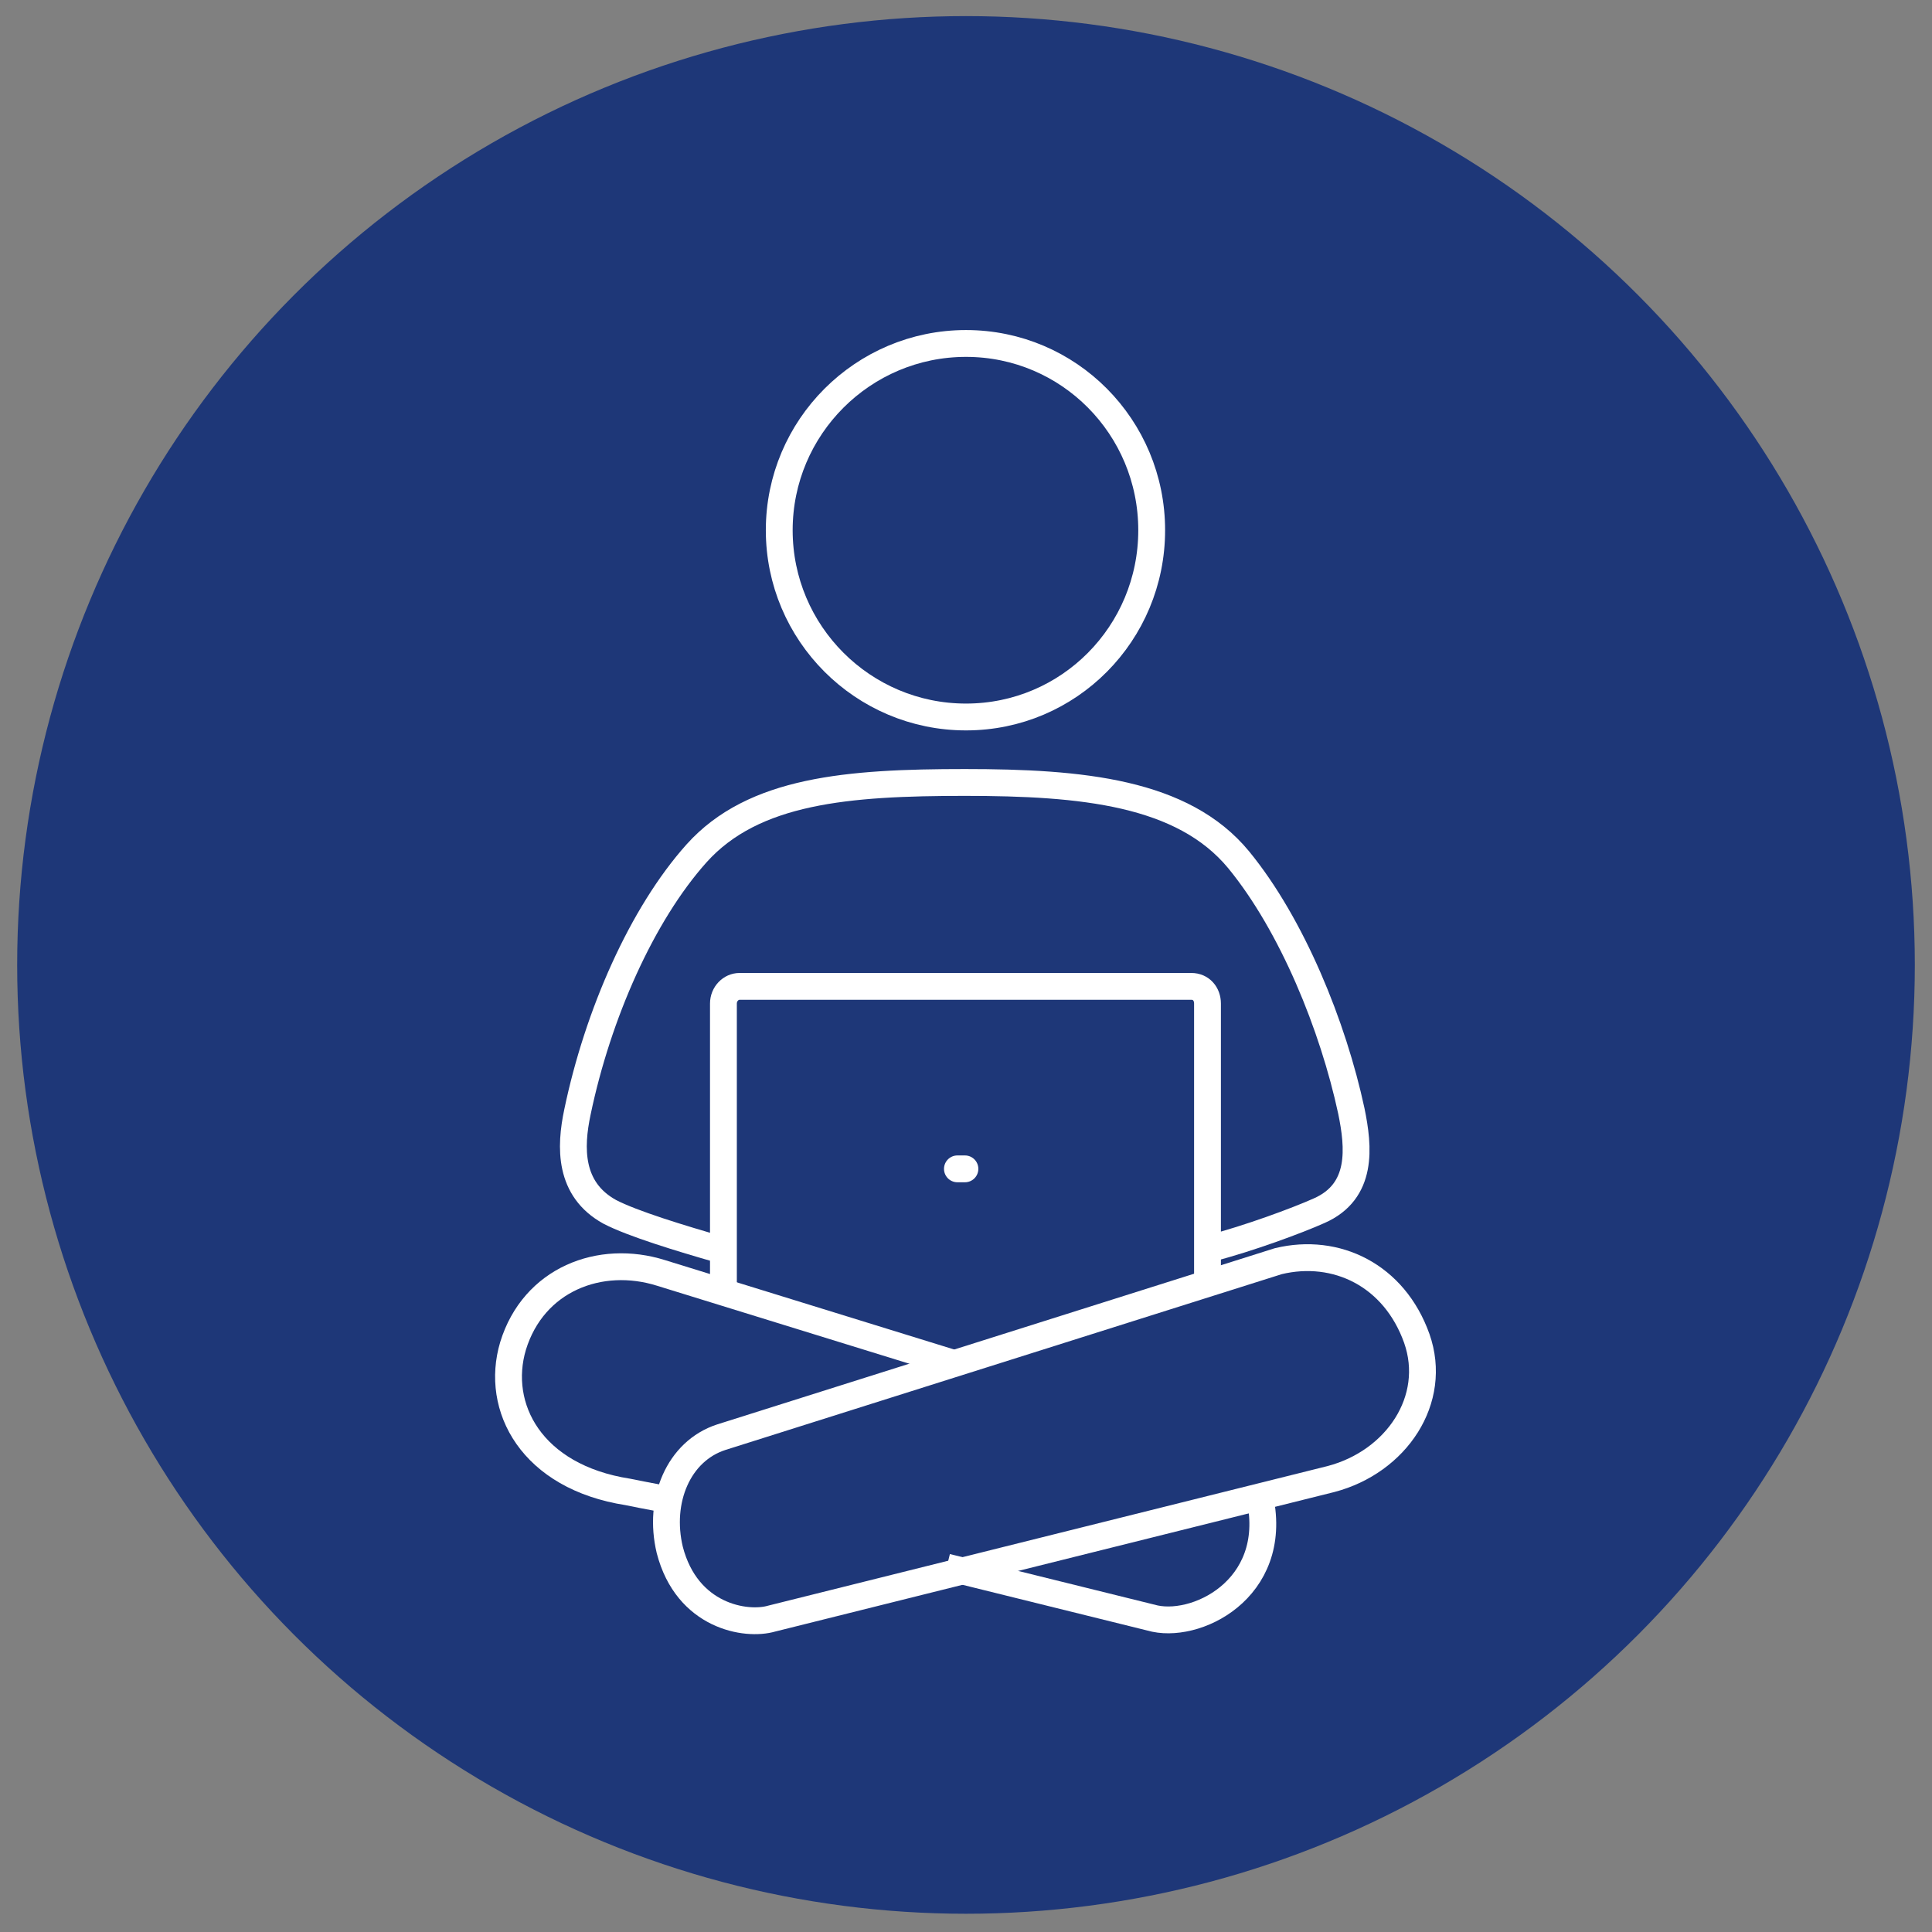 <?xml version="1.0" encoding="UTF-8"?>
<svg id="Ebene_1" xmlns="http://www.w3.org/2000/svg" version="1.1" viewBox="0 0 180 180">
  <rect x="0" y="0" width="180" height="180" fill="#808080" stroke="none"/>
  <!-- Generator: Adobe Illustrator 29.1.0, SVG Export Plug-In . SVG Version: 2.1.0 Build 142)  -->
  <defs>
    <style>
      .st0 {
        stroke-linecap: round;
      }

      .st0, .st1 {
        fill: none;
        stroke: #fff;
        stroke-linejoin: round;
        stroke-width: 2.5px;
      }

      .st2 {
        fill: #1e3778;
      }
    </style>
  </defs>
  <circle class="st2" cx="90" cy="89.9" r="88.4"/>
  <g id="icon-homeoffice">
    <g id="Group-15">
      <path id="Stroke-1" class="st1" d="M89.1,127.1l-27.5-8.5c-5.7-1.8-11.9.6-13.8,6.8-1.7,5.7,1.7,12.2,10.7,13.6,1.4.3,4.2.8,4.2.8"/>
      <path id="Stroke-3" class="st1" d="M88.2,146l19.4,4.8c4.3.9,12-3.2,9.6-12"/>
      <path id="Stroke-5" class="st1" d="M124,137.8c6.1-1.6,10-7.4,8-13.1-2.1-5.9-7.5-8.5-12.9-7.2l-51.9,16.4c-4,1.3-5.9,5.9-4.8,10.5,1.6,6.2,7.1,7.1,9.5,6.4l52.1-13Z"/>
      <path id="Stroke-7" class="st1" d="M112.8,116.3c3.5-.9,8.1-2.6,10.1-3.5,4.1-1.8,3.7-5.9,3-9.3-1.7-7.9-5.5-17.3-10.5-23.4-5.2-6.3-14.6-7.2-25.5-7.2s-19.7.7-25,6.6c-5.1,5.7-9.2,15-11.1,24.1-.7,3.3-.8,7.2,3,9.3,2.1,1.1,6.7,2.5,10.2,3.5"/>
      <path id="Stroke-9" class="st1" d="M107.3,49.4c0-9.6-7.7-17.4-17.3-17.4s-17.4,7.8-17.4,17.4,7.8,17.4,17.4,17.4c9.6,0,17.3-7.8,17.3-17.4Z"/>
      <path id="Stroke-11" class="st1" d="M67.4,119.7v-26.2c0-.9.7-1.6,1.5-1.6h42.1c.9,0,1.5.7,1.5,1.6v25.6"/>
      <line id="Stroke-13" class="st0" x1="89.2" y1="108.9" x2="89.9" y2="108.9"/>
    </g>
  </g>
</svg>